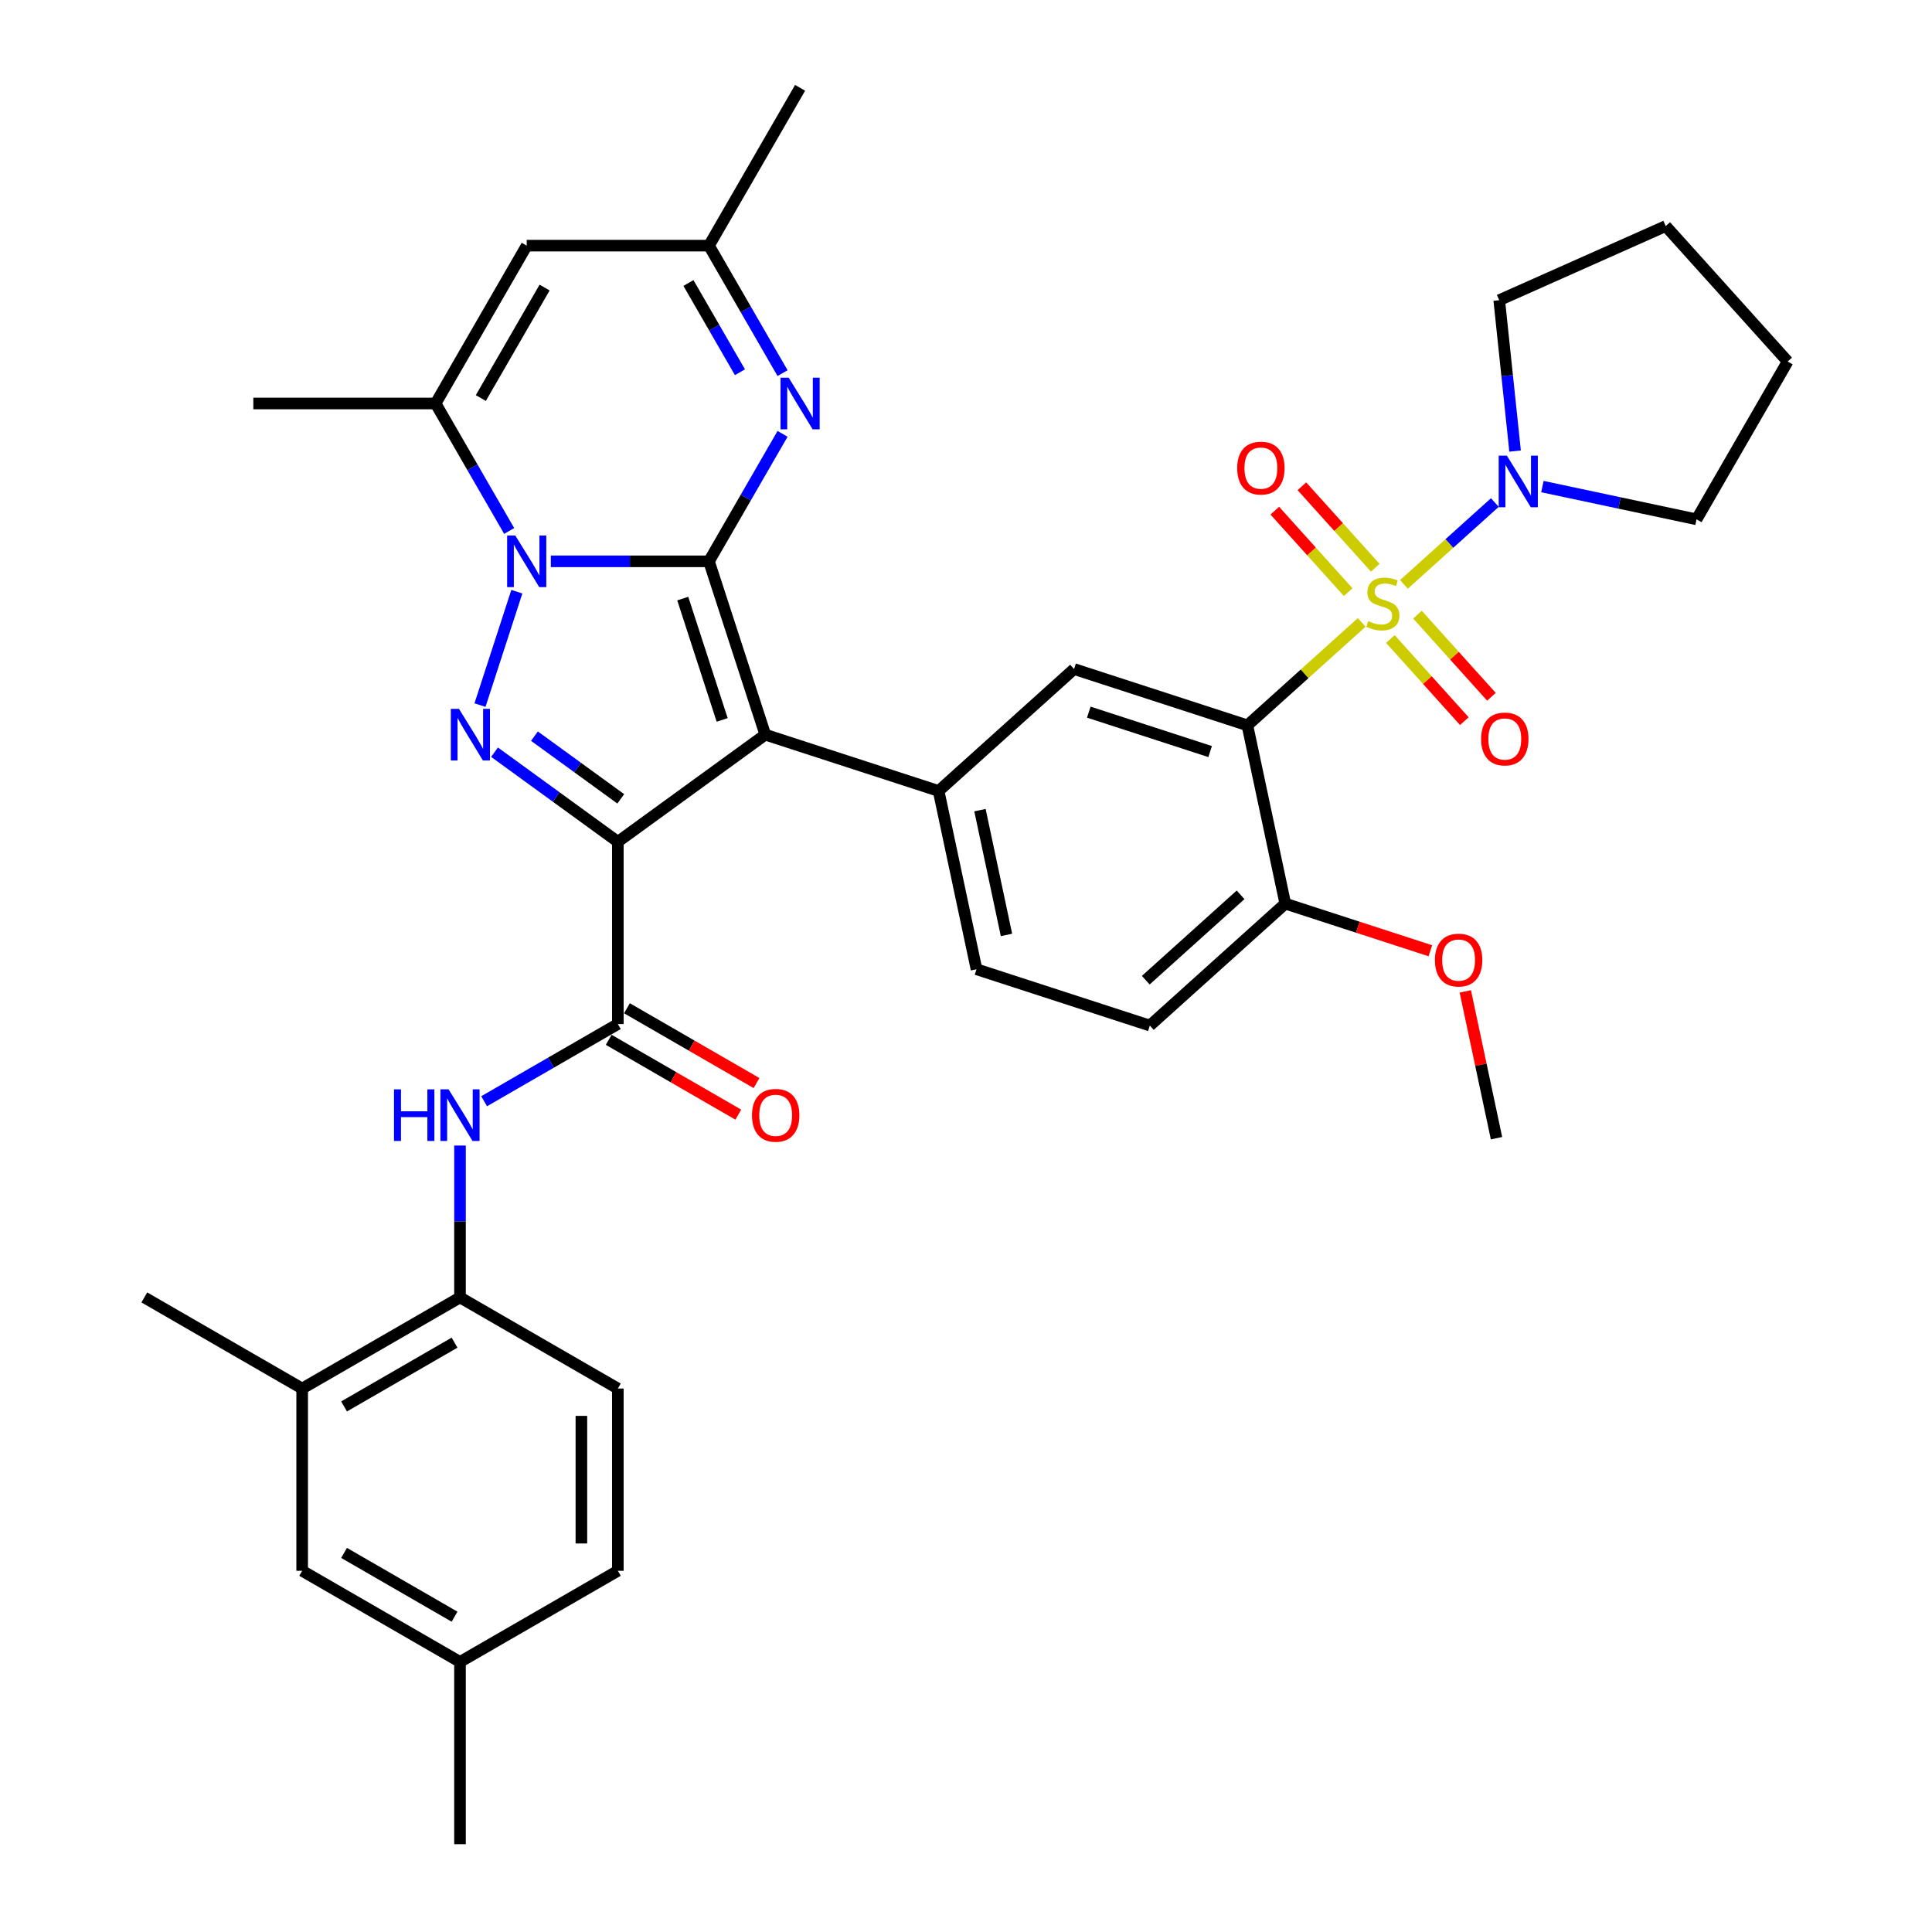 <?xml version='1.0' encoding='iso-8859-1'?>
<svg version='1.1' baseProfile='full'
              xmlns='http://www.w3.org/2000/svg'
                      xmlns:rdkit='http://www.rdkit.org/xml'
                      xmlns:xlink='http://www.w3.org/1999/xlink'
                  xml:space='preserve'
width='1000px' height='1000px' viewBox='0 0 1000 1000'>
<!-- END OF HEADER -->
<rect style='opacity:1.0;fill:#FFFFFF;stroke:none' width='1000' height='1000' x='0' y='0'> </rect>
<path class='bond-1' d='M 366.959,290.542 L 396.11,380.259' style='fill:none;fill-rule:evenodd;stroke:#000000;stroke-width:6px;stroke-linecap:butt;stroke-linejoin:miter;stroke-opacity:1' />
<path class='bond-1' d='M 353.388,309.83 L 373.794,372.632' style='fill:none;fill-rule:evenodd;stroke:#000000;stroke-width:6px;stroke-linecap:butt;stroke-linejoin:miter;stroke-opacity:1' />
<path class='bond-3' d='M 366.959,290.542 L 326.037,290.542' style='fill:none;fill-rule:evenodd;stroke:#000000;stroke-width:6px;stroke-linecap:butt;stroke-linejoin:miter;stroke-opacity:1' />
<path class='bond-3' d='M 326.037,290.542 L 285.114,290.542' style='fill:none;fill-rule:evenodd;stroke:#0000FF;stroke-width:6px;stroke-linecap:butt;stroke-linejoin:miter;stroke-opacity:1' />
<path class='bond-6' d='M 366.959,290.542 L 386.005,257.552' style='fill:none;fill-rule:evenodd;stroke:#000000;stroke-width:6px;stroke-linecap:butt;stroke-linejoin:miter;stroke-opacity:1' />
<path class='bond-6' d='M 386.005,257.552 L 405.052,224.562' style='fill:none;fill-rule:evenodd;stroke:#0000FF;stroke-width:6px;stroke-linecap:butt;stroke-linejoin:miter;stroke-opacity:1' />
<path class='bond-0' d='M 319.792,435.707 L 396.11,380.259' style='fill:none;fill-rule:evenodd;stroke:#000000;stroke-width:6px;stroke-linecap:butt;stroke-linejoin:miter;stroke-opacity:1' />
<path class='bond-7' d='M 319.792,435.707 L 319.792,530.042' style='fill:none;fill-rule:evenodd;stroke:#000000;stroke-width:6px;stroke-linecap:butt;stroke-linejoin:miter;stroke-opacity:1' />
<path class='bond-37' d='M 319.792,435.707 L 287.878,412.52' style='fill:none;fill-rule:evenodd;stroke:#000000;stroke-width:6px;stroke-linecap:butt;stroke-linejoin:miter;stroke-opacity:1' />
<path class='bond-37' d='M 287.878,412.52 L 255.964,389.334' style='fill:none;fill-rule:evenodd;stroke:#0000FF;stroke-width:6px;stroke-linecap:butt;stroke-linejoin:miter;stroke-opacity:1' />
<path class='bond-37' d='M 321.307,413.488 L 298.967,397.257' style='fill:none;fill-rule:evenodd;stroke:#000000;stroke-width:6px;stroke-linecap:butt;stroke-linejoin:miter;stroke-opacity:1' />
<path class='bond-37' d='M 298.967,397.257 L 276.627,381.026' style='fill:none;fill-rule:evenodd;stroke:#0000FF;stroke-width:6px;stroke-linecap:butt;stroke-linejoin:miter;stroke-opacity:1' />
<path class='bond-9' d='M 396.11,380.259 L 485.827,409.41' style='fill:none;fill-rule:evenodd;stroke:#000000;stroke-width:6px;stroke-linecap:butt;stroke-linejoin:miter;stroke-opacity:1' />
<path class='bond-2' d='M 704.828,322.153 L 675.238,348.796' style='fill:none;fill-rule:evenodd;stroke:#CCCC00;stroke-width:6px;stroke-linecap:butt;stroke-linejoin:miter;stroke-opacity:1' />
<path class='bond-2' d='M 675.238,348.796 L 645.648,375.439' style='fill:none;fill-rule:evenodd;stroke:#000000;stroke-width:6px;stroke-linecap:butt;stroke-linejoin:miter;stroke-opacity:1' />
<path class='bond-10' d='M 726.676,302.481 L 750.205,281.296' style='fill:none;fill-rule:evenodd;stroke:#CCCC00;stroke-width:6px;stroke-linecap:butt;stroke-linejoin:miter;stroke-opacity:1' />
<path class='bond-10' d='M 750.205,281.296 L 773.734,260.11' style='fill:none;fill-rule:evenodd;stroke:#0000FF;stroke-width:6px;stroke-linecap:butt;stroke-linejoin:miter;stroke-opacity:1' />
<path class='bond-16' d='M 719.665,330.761 L 738.805,352.018' style='fill:none;fill-rule:evenodd;stroke:#CCCC00;stroke-width:6px;stroke-linecap:butt;stroke-linejoin:miter;stroke-opacity:1' />
<path class='bond-16' d='M 738.805,352.018 L 757.944,373.274' style='fill:none;fill-rule:evenodd;stroke:#FF0000;stroke-width:6px;stroke-linecap:butt;stroke-linejoin:miter;stroke-opacity:1' />
<path class='bond-16' d='M 733.686,318.137 L 752.826,339.394' style='fill:none;fill-rule:evenodd;stroke:#CCCC00;stroke-width:6px;stroke-linecap:butt;stroke-linejoin:miter;stroke-opacity:1' />
<path class='bond-16' d='M 752.826,339.394 L 771.965,360.65' style='fill:none;fill-rule:evenodd;stroke:#FF0000;stroke-width:6px;stroke-linecap:butt;stroke-linejoin:miter;stroke-opacity:1' />
<path class='bond-17' d='M 711.838,293.873 L 692.846,272.78' style='fill:none;fill-rule:evenodd;stroke:#CCCC00;stroke-width:6px;stroke-linecap:butt;stroke-linejoin:miter;stroke-opacity:1' />
<path class='bond-17' d='M 692.846,272.78 L 673.854,251.687' style='fill:none;fill-rule:evenodd;stroke:#FF0000;stroke-width:6px;stroke-linecap:butt;stroke-linejoin:miter;stroke-opacity:1' />
<path class='bond-17' d='M 697.818,306.497 L 678.825,285.404' style='fill:none;fill-rule:evenodd;stroke:#CCCC00;stroke-width:6px;stroke-linecap:butt;stroke-linejoin:miter;stroke-opacity:1' />
<path class='bond-17' d='M 678.825,285.404 L 659.833,264.311' style='fill:none;fill-rule:evenodd;stroke:#FF0000;stroke-width:6px;stroke-linecap:butt;stroke-linejoin:miter;stroke-opacity:1' />
<path class='bond-4' d='M 267.518,306.258 L 248.446,364.956' style='fill:none;fill-rule:evenodd;stroke:#0000FF;stroke-width:6px;stroke-linecap:butt;stroke-linejoin:miter;stroke-opacity:1' />
<path class='bond-8' d='M 263.551,274.826 L 244.504,241.836' style='fill:none;fill-rule:evenodd;stroke:#0000FF;stroke-width:6px;stroke-linecap:butt;stroke-linejoin:miter;stroke-opacity:1' />
<path class='bond-8' d='M 244.504,241.836 L 225.457,208.846' style='fill:none;fill-rule:evenodd;stroke:#000000;stroke-width:6px;stroke-linecap:butt;stroke-linejoin:miter;stroke-opacity:1' />
<path class='bond-5' d='M 645.648,375.439 L 555.931,346.288' style='fill:none;fill-rule:evenodd;stroke:#000000;stroke-width:6px;stroke-linecap:butt;stroke-linejoin:miter;stroke-opacity:1' />
<path class='bond-5' d='M 626.36,389.01 L 563.558,368.604' style='fill:none;fill-rule:evenodd;stroke:#000000;stroke-width:6px;stroke-linecap:butt;stroke-linejoin:miter;stroke-opacity:1' />
<path class='bond-39' d='M 645.648,375.439 L 665.261,467.712' style='fill:none;fill-rule:evenodd;stroke:#000000;stroke-width:6px;stroke-linecap:butt;stroke-linejoin:miter;stroke-opacity:1' />
<path class='bond-14' d='M 405.052,193.13 L 386.005,160.14' style='fill:none;fill-rule:evenodd;stroke:#0000FF;stroke-width:6px;stroke-linecap:butt;stroke-linejoin:miter;stroke-opacity:1' />
<path class='bond-14' d='M 386.005,160.14 L 366.959,127.15' style='fill:none;fill-rule:evenodd;stroke:#000000;stroke-width:6px;stroke-linecap:butt;stroke-linejoin:miter;stroke-opacity:1' />
<path class='bond-14' d='M 382.999,192.667 L 369.666,169.574' style='fill:none;fill-rule:evenodd;stroke:#0000FF;stroke-width:6px;stroke-linecap:butt;stroke-linejoin:miter;stroke-opacity:1' />
<path class='bond-14' d='M 369.666,169.574 L 356.334,146.481' style='fill:none;fill-rule:evenodd;stroke:#000000;stroke-width:6px;stroke-linecap:butt;stroke-linejoin:miter;stroke-opacity:1' />
<path class='bond-13' d='M 319.792,530.042 L 285.189,550.02' style='fill:none;fill-rule:evenodd;stroke:#000000;stroke-width:6px;stroke-linecap:butt;stroke-linejoin:miter;stroke-opacity:1' />
<path class='bond-13' d='M 285.189,550.02 L 250.586,569.998' style='fill:none;fill-rule:evenodd;stroke:#0000FF;stroke-width:6px;stroke-linecap:butt;stroke-linejoin:miter;stroke-opacity:1' />
<path class='bond-20' d='M 315.075,538.211 L 348.612,557.574' style='fill:none;fill-rule:evenodd;stroke:#000000;stroke-width:6px;stroke-linecap:butt;stroke-linejoin:miter;stroke-opacity:1' />
<path class='bond-20' d='M 348.612,557.574 L 382.149,576.936' style='fill:none;fill-rule:evenodd;stroke:#FF0000;stroke-width:6px;stroke-linecap:butt;stroke-linejoin:miter;stroke-opacity:1' />
<path class='bond-20' d='M 324.508,521.872 L 358.045,541.235' style='fill:none;fill-rule:evenodd;stroke:#000000;stroke-width:6px;stroke-linecap:butt;stroke-linejoin:miter;stroke-opacity:1' />
<path class='bond-20' d='M 358.045,541.235 L 391.582,560.597' style='fill:none;fill-rule:evenodd;stroke:#FF0000;stroke-width:6px;stroke-linecap:butt;stroke-linejoin:miter;stroke-opacity:1' />
<path class='bond-27' d='M 225.457,208.846 L 131.123,208.846' style='fill:none;fill-rule:evenodd;stroke:#000000;stroke-width:6px;stroke-linecap:butt;stroke-linejoin:miter;stroke-opacity:1' />
<path class='bond-38' d='M 225.457,208.846 L 272.625,127.15' style='fill:none;fill-rule:evenodd;stroke:#000000;stroke-width:6px;stroke-linecap:butt;stroke-linejoin:miter;stroke-opacity:1' />
<path class='bond-38' d='M 248.872,206.025 L 281.889,148.838' style='fill:none;fill-rule:evenodd;stroke:#000000;stroke-width:6px;stroke-linecap:butt;stroke-linejoin:miter;stroke-opacity:1' />
<path class='bond-11' d='M 485.827,409.41 L 555.931,346.288' style='fill:none;fill-rule:evenodd;stroke:#000000;stroke-width:6px;stroke-linecap:butt;stroke-linejoin:miter;stroke-opacity:1' />
<path class='bond-21' d='M 485.827,409.41 L 505.44,501.683' style='fill:none;fill-rule:evenodd;stroke:#000000;stroke-width:6px;stroke-linecap:butt;stroke-linejoin:miter;stroke-opacity:1' />
<path class='bond-21' d='M 507.223,419.328 L 520.953,483.919' style='fill:none;fill-rule:evenodd;stroke:#000000;stroke-width:6px;stroke-linecap:butt;stroke-linejoin:miter;stroke-opacity:1' />
<path class='bond-29' d='M 784.204,233.479 L 780.1,194.428' style='fill:none;fill-rule:evenodd;stroke:#0000FF;stroke-width:6px;stroke-linecap:butt;stroke-linejoin:miter;stroke-opacity:1' />
<path class='bond-29' d='M 780.1,194.428 L 775.995,155.378' style='fill:none;fill-rule:evenodd;stroke:#000000;stroke-width:6px;stroke-linecap:butt;stroke-linejoin:miter;stroke-opacity:1' />
<path class='bond-30' d='M 798.346,251.85 L 838.237,260.329' style='fill:none;fill-rule:evenodd;stroke:#0000FF;stroke-width:6px;stroke-linecap:butt;stroke-linejoin:miter;stroke-opacity:1' />
<path class='bond-30' d='M 838.237,260.329 L 878.129,268.808' style='fill:none;fill-rule:evenodd;stroke:#000000;stroke-width:6px;stroke-linecap:butt;stroke-linejoin:miter;stroke-opacity:1' />
<path class='bond-12' d='M 272.625,127.15 L 366.959,127.15' style='fill:none;fill-rule:evenodd;stroke:#000000;stroke-width:6px;stroke-linecap:butt;stroke-linejoin:miter;stroke-opacity:1' />
<path class='bond-15' d='M 238.096,592.925 L 238.096,632.234' style='fill:none;fill-rule:evenodd;stroke:#0000FF;stroke-width:6px;stroke-linecap:butt;stroke-linejoin:miter;stroke-opacity:1' />
<path class='bond-15' d='M 238.096,632.234 L 238.096,671.543' style='fill:none;fill-rule:evenodd;stroke:#000000;stroke-width:6px;stroke-linecap:butt;stroke-linejoin:miter;stroke-opacity:1' />
<path class='bond-31' d='M 366.959,127.15 L 414.126,45.455' style='fill:none;fill-rule:evenodd;stroke:#000000;stroke-width:6px;stroke-linecap:butt;stroke-linejoin:miter;stroke-opacity:1' />
<path class='bond-19' d='M 238.096,671.543 L 156.4,718.71' style='fill:none;fill-rule:evenodd;stroke:#000000;stroke-width:6px;stroke-linecap:butt;stroke-linejoin:miter;stroke-opacity:1' />
<path class='bond-19' d='M 235.275,694.957 L 178.088,727.974' style='fill:none;fill-rule:evenodd;stroke:#000000;stroke-width:6px;stroke-linecap:butt;stroke-linejoin:miter;stroke-opacity:1' />
<path class='bond-24' d='M 238.096,671.543 L 319.792,718.71' style='fill:none;fill-rule:evenodd;stroke:#000000;stroke-width:6px;stroke-linecap:butt;stroke-linejoin:miter;stroke-opacity:1' />
<path class='bond-18' d='M 665.261,467.712 L 595.157,530.834' style='fill:none;fill-rule:evenodd;stroke:#000000;stroke-width:6px;stroke-linecap:butt;stroke-linejoin:miter;stroke-opacity:1' />
<path class='bond-18' d='M 642.121,463.159 L 593.048,507.345' style='fill:none;fill-rule:evenodd;stroke:#000000;stroke-width:6px;stroke-linecap:butt;stroke-linejoin:miter;stroke-opacity:1' />
<path class='bond-28' d='M 665.261,467.712 L 702.809,479.912' style='fill:none;fill-rule:evenodd;stroke:#000000;stroke-width:6px;stroke-linecap:butt;stroke-linejoin:miter;stroke-opacity:1' />
<path class='bond-28' d='M 702.809,479.912 L 740.356,492.112' style='fill:none;fill-rule:evenodd;stroke:#FF0000;stroke-width:6px;stroke-linecap:butt;stroke-linejoin:miter;stroke-opacity:1' />
<path class='bond-22' d='M 156.4,718.71 L 156.4,813.044' style='fill:none;fill-rule:evenodd;stroke:#000000;stroke-width:6px;stroke-linecap:butt;stroke-linejoin:miter;stroke-opacity:1' />
<path class='bond-32' d='M 156.4,718.71 L 74.704,671.543' style='fill:none;fill-rule:evenodd;stroke:#000000;stroke-width:6px;stroke-linecap:butt;stroke-linejoin:miter;stroke-opacity:1' />
<path class='bond-23' d='M 505.44,501.683 L 595.157,530.834' style='fill:none;fill-rule:evenodd;stroke:#000000;stroke-width:6px;stroke-linecap:butt;stroke-linejoin:miter;stroke-opacity:1' />
<path class='bond-41' d='M 156.4,813.044 L 238.096,860.211' style='fill:none;fill-rule:evenodd;stroke:#000000;stroke-width:6px;stroke-linecap:butt;stroke-linejoin:miter;stroke-opacity:1' />
<path class='bond-41' d='M 178.088,803.78 L 235.275,836.797' style='fill:none;fill-rule:evenodd;stroke:#000000;stroke-width:6px;stroke-linecap:butt;stroke-linejoin:miter;stroke-opacity:1' />
<path class='bond-26' d='M 319.792,718.71 L 319.792,813.044' style='fill:none;fill-rule:evenodd;stroke:#000000;stroke-width:6px;stroke-linecap:butt;stroke-linejoin:miter;stroke-opacity:1' />
<path class='bond-26' d='M 300.925,732.86 L 300.925,798.894' style='fill:none;fill-rule:evenodd;stroke:#000000;stroke-width:6px;stroke-linecap:butt;stroke-linejoin:miter;stroke-opacity:1' />
<path class='bond-25' d='M 238.096,860.211 L 319.792,813.044' style='fill:none;fill-rule:evenodd;stroke:#000000;stroke-width:6px;stroke-linecap:butt;stroke-linejoin:miter;stroke-opacity:1' />
<path class='bond-33' d='M 238.096,860.211 L 238.096,954.545' style='fill:none;fill-rule:evenodd;stroke:#000000;stroke-width:6px;stroke-linecap:butt;stroke-linejoin:miter;stroke-opacity:1' />
<path class='bond-34' d='M 758.439,513.145 L 766.515,551.14' style='fill:none;fill-rule:evenodd;stroke:#FF0000;stroke-width:6px;stroke-linecap:butt;stroke-linejoin:miter;stroke-opacity:1' />
<path class='bond-34' d='M 766.515,551.14 L 774.591,589.135' style='fill:none;fill-rule:evenodd;stroke:#000000;stroke-width:6px;stroke-linecap:butt;stroke-linejoin:miter;stroke-opacity:1' />
<path class='bond-35' d='M 775.995,155.378 L 862.174,117.009' style='fill:none;fill-rule:evenodd;stroke:#000000;stroke-width:6px;stroke-linecap:butt;stroke-linejoin:miter;stroke-opacity:1' />
<path class='bond-36' d='M 878.129,268.808 L 925.296,187.113' style='fill:none;fill-rule:evenodd;stroke:#000000;stroke-width:6px;stroke-linecap:butt;stroke-linejoin:miter;stroke-opacity:1' />
<path class='bond-40' d='M 862.174,117.009 L 925.296,187.113' style='fill:none;fill-rule:evenodd;stroke:#000000;stroke-width:6px;stroke-linecap:butt;stroke-linejoin:miter;stroke-opacity:1' />
<path  class='atom-3' d='M 708.205 321.486
Q 708.507 321.6, 709.752 322.128
Q 710.997 322.656, 712.356 322.996
Q 713.752 323.298, 715.11 323.298
Q 717.639 323.298, 719.11 322.09
Q 720.582 320.845, 720.582 318.694
Q 720.582 317.222, 719.827 316.317
Q 719.11 315.411, 717.978 314.921
Q 716.846 314.43, 714.959 313.864
Q 712.582 313.147, 711.148 312.468
Q 709.752 311.789, 708.733 310.355
Q 707.752 308.921, 707.752 306.506
Q 707.752 303.148, 710.016 301.072
Q 712.318 298.997, 716.846 298.997
Q 719.94 298.997, 723.45 300.469
L 722.582 303.374
Q 719.374 302.054, 716.959 302.054
Q 714.356 302.054, 712.922 303.148
Q 711.488 304.204, 711.526 306.053
Q 711.526 307.487, 712.243 308.355
Q 712.997 309.223, 714.054 309.713
Q 715.148 310.204, 716.959 310.77
Q 719.374 311.525, 720.808 312.279
Q 722.242 313.034, 723.261 314.581
Q 724.317 316.09, 724.317 318.694
Q 724.317 322.392, 721.827 324.392
Q 719.374 326.354, 715.261 326.354
Q 712.884 326.354, 711.073 325.826
Q 709.299 325.335, 707.186 324.467
L 708.205 321.486
' fill='#CCCC00'/>
<path  class='atom-4' d='M 266.719 277.184
L 275.473 291.334
Q 276.341 292.731, 277.738 295.259
Q 279.134 297.787, 279.209 297.938
L 279.209 277.184
L 282.756 277.184
L 282.756 303.9
L 279.096 303.9
L 269.7 288.429
Q 268.606 286.618, 267.436 284.542
Q 266.304 282.467, 265.965 281.825
L 265.965 303.9
L 262.493 303.9
L 262.493 277.184
L 266.719 277.184
' fill='#0000FF'/>
<path  class='atom-5' d='M 237.568 366.901
L 246.323 381.052
Q 247.19 382.448, 248.587 384.976
Q 249.983 387.504, 250.058 387.655
L 250.058 366.901
L 253.605 366.901
L 253.605 393.617
L 249.945 393.617
L 240.549 378.146
Q 239.455 376.335, 238.285 374.259
Q 237.153 372.184, 236.814 371.543
L 236.814 393.617
L 233.342 393.617
L 233.342 366.901
L 237.568 366.901
' fill='#0000FF'/>
<path  class='atom-7' d='M 408.221 195.488
L 416.975 209.639
Q 417.843 211.035, 419.239 213.563
Q 420.635 216.091, 420.71 216.242
L 420.71 195.488
L 424.257 195.488
L 424.257 222.204
L 420.597 222.204
L 411.202 206.733
Q 410.107 204.922, 408.938 202.847
Q 407.805 200.771, 407.466 200.13
L 407.466 222.204
L 403.994 222.204
L 403.994 195.488
L 408.221 195.488
' fill='#0000FF'/>
<path  class='atom-11' d='M 779.951 235.837
L 788.705 249.988
Q 789.573 251.384, 790.969 253.912
Q 792.365 256.44, 792.44 256.591
L 792.44 235.837
L 795.987 235.837
L 795.987 262.553
L 792.327 262.553
L 782.932 247.082
Q 781.837 245.271, 780.667 243.196
Q 779.535 241.12, 779.196 240.479
L 779.196 262.553
L 775.724 262.553
L 775.724 235.837
L 779.951 235.837
' fill='#0000FF'/>
<path  class='atom-14' d='M 203.928 563.851
L 207.55 563.851
L 207.55 575.209
L 221.21 575.209
L 221.21 563.851
L 224.832 563.851
L 224.832 590.566
L 221.21 590.566
L 221.21 578.227
L 207.55 578.227
L 207.55 590.566
L 203.928 590.566
L 203.928 563.851
' fill='#0000FF'/>
<path  class='atom-14' d='M 232.191 563.851
L 240.945 578.001
Q 241.813 579.397, 243.209 581.925
Q 244.605 584.454, 244.68 584.604
L 244.68 563.851
L 248.227 563.851
L 248.227 590.566
L 244.567 590.566
L 235.172 575.096
Q 234.077 573.284, 232.908 571.209
Q 231.775 569.134, 231.436 568.492
L 231.436 590.566
L 227.964 590.566
L 227.964 563.851
L 232.191 563.851
' fill='#0000FF'/>
<path  class='atom-17' d='M 766.61 382.497
Q 766.61 376.082, 769.78 372.497
Q 772.95 368.912, 778.874 368.912
Q 784.798 368.912, 787.968 372.497
Q 791.137 376.082, 791.137 382.497
Q 791.137 388.987, 787.93 392.685
Q 784.723 396.345, 778.874 396.345
Q 772.987 396.345, 769.78 392.685
Q 766.61 389.024, 766.61 382.497
M 778.874 393.326
Q 782.949 393.326, 785.138 390.609
Q 787.364 387.855, 787.364 382.497
Q 787.364 377.252, 785.138 374.61
Q 782.949 371.931, 778.874 371.931
Q 774.799 371.931, 772.572 374.572
Q 770.384 377.214, 770.384 382.497
Q 770.384 387.892, 772.572 390.609
Q 774.799 393.326, 778.874 393.326
' fill='#FF0000'/>
<path  class='atom-18' d='M 640.367 242.289
Q 640.367 235.874, 643.536 232.289
Q 646.706 228.704, 652.63 228.704
Q 658.554 228.704, 661.724 232.289
Q 664.893 235.874, 664.893 242.289
Q 664.893 248.779, 661.686 252.477
Q 658.479 256.137, 652.63 256.137
Q 646.744 256.137, 643.536 252.477
Q 640.367 248.816, 640.367 242.289
M 652.63 253.118
Q 656.705 253.118, 658.894 250.401
Q 661.12 247.647, 661.12 242.289
Q 661.12 237.044, 658.894 234.402
Q 656.705 231.723, 652.63 231.723
Q 648.555 231.723, 646.328 234.364
Q 644.14 237.006, 644.14 242.289
Q 644.14 247.684, 646.328 250.401
Q 648.555 253.118, 652.63 253.118
' fill='#FF0000'/>
<path  class='atom-21' d='M 389.224 577.284
Q 389.224 570.869, 392.394 567.285
Q 395.563 563.7, 401.488 563.7
Q 407.412 563.7, 410.581 567.285
Q 413.751 570.869, 413.751 577.284
Q 413.751 583.774, 410.544 587.472
Q 407.336 591.132, 401.488 591.132
Q 395.601 591.132, 392.394 587.472
Q 389.224 583.812, 389.224 577.284
M 401.488 588.114
Q 405.563 588.114, 407.751 585.397
Q 409.978 582.642, 409.978 577.284
Q 409.978 572.039, 407.751 569.398
Q 405.563 566.719, 401.488 566.719
Q 397.412 566.719, 395.186 569.36
Q 392.997 572.001, 392.997 577.284
Q 392.997 582.68, 395.186 585.397
Q 397.412 588.114, 401.488 588.114
' fill='#FF0000'/>
<path  class='atom-29' d='M 742.715 496.938
Q 742.715 490.523, 745.884 486.939
Q 749.054 483.354, 754.978 483.354
Q 760.902 483.354, 764.072 486.939
Q 767.242 490.523, 767.242 496.938
Q 767.242 503.428, 764.034 507.126
Q 760.827 510.786, 754.978 510.786
Q 749.092 510.786, 745.884 507.126
Q 742.715 503.466, 742.715 496.938
M 754.978 507.768
Q 759.054 507.768, 761.242 505.051
Q 763.468 502.296, 763.468 496.938
Q 763.468 491.693, 761.242 489.052
Q 759.054 486.373, 754.978 486.373
Q 750.903 486.373, 748.677 489.014
Q 746.488 491.655, 746.488 496.938
Q 746.488 502.334, 748.677 505.051
Q 750.903 507.768, 754.978 507.768
' fill='#FF0000'/>
</svg>

